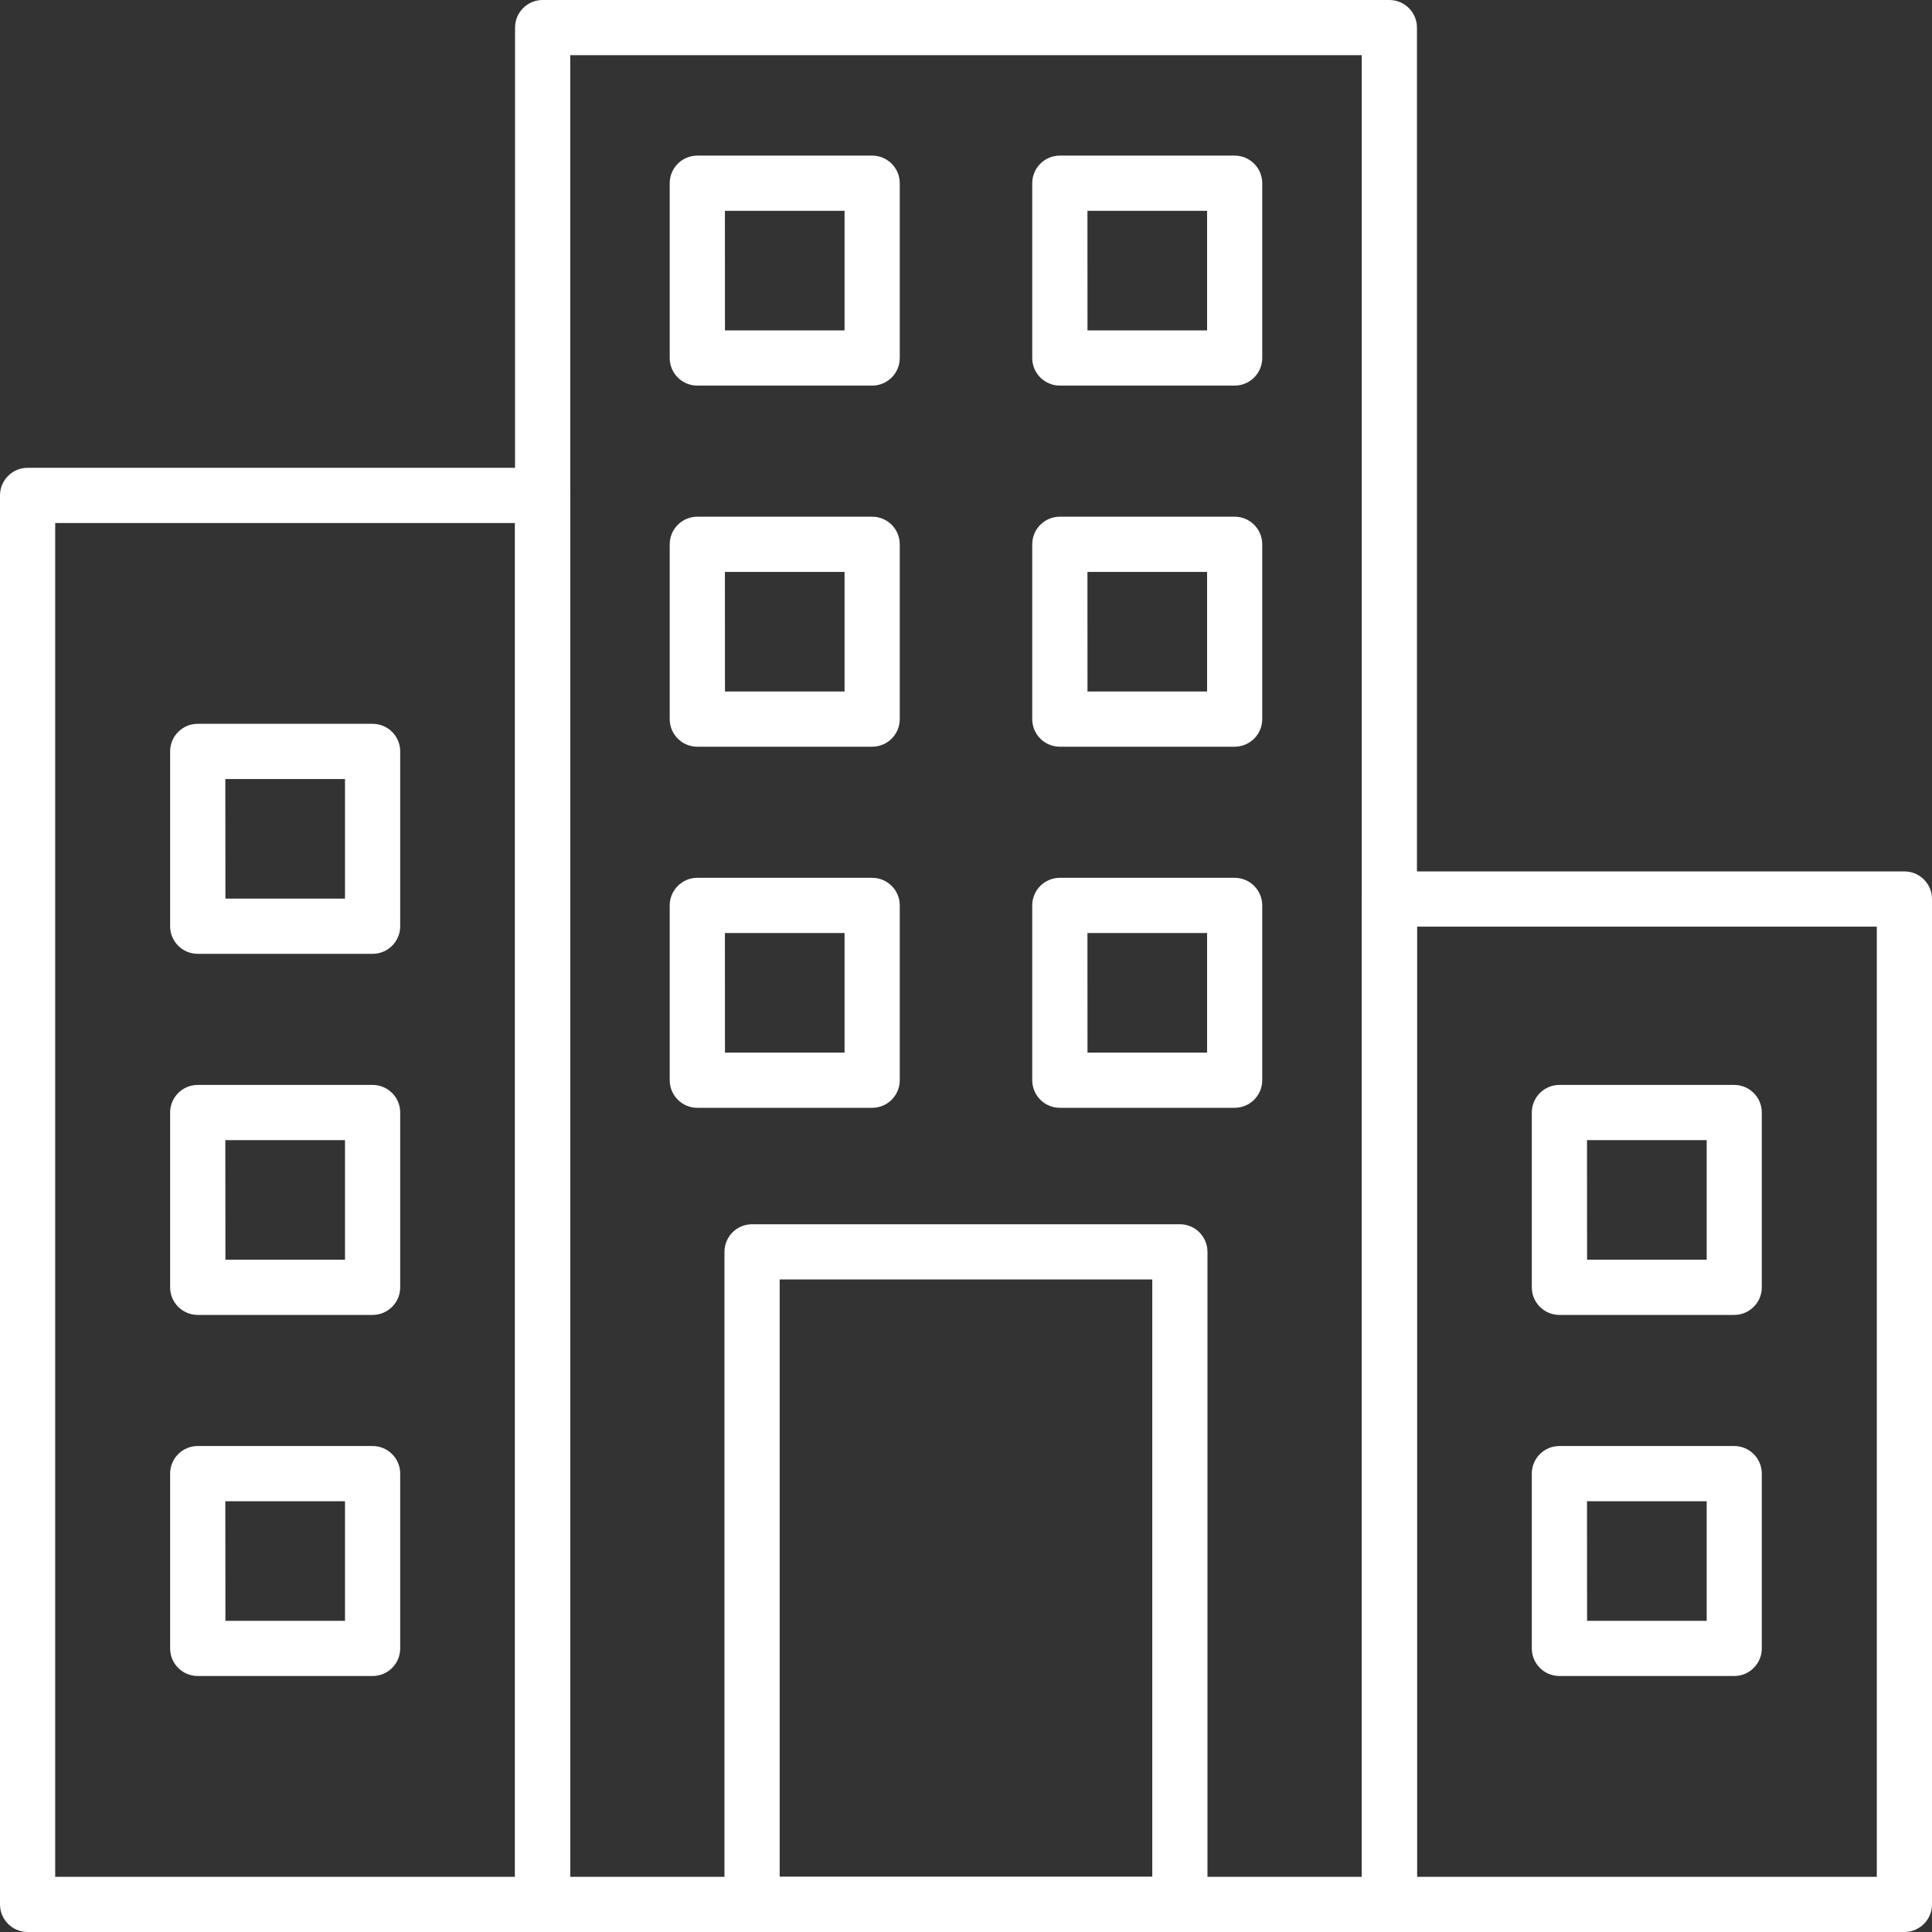 <?xml version="1.0" encoding="UTF-8"?><svg id="a" xmlns="http://www.w3.org/2000/svg" width="70" height="70" viewBox="0 0 70 70"><rect x="0" y="0" width="70" height="70" fill="#333333" stroke="none"/><defs><style>.b{fill:#fff;}</style></defs><path class="b" d="M19.661,70H1c-.552,0-1-.448-1-1V17.95c0-.552,.448-1,1-1H19.661c.552,0,1,.448,1,1v51.05c0,.552-.448,1-1,1Zm-17.661-2H18.661V18.95H2v49.05Z"/><path class="b" d="M69,70h-18.661c-.552,0-1-.448-1-1V32.573c0-.552,.448-1,1-1h18.661c.552,0,1,.448,1,1v36.427c0,.552-.448,1-1,1Zm-17.661-2h16.661V33.573h-16.661v34.427Z"/><path class="b" d="M50.339,70H19.661c-.552,0-1-.448-1-1V1c0-.552,.448-1,1-1h30.678c.552,0,1,.448,1,1V69c0,.552-.448,1-1,1Zm-29.678-2h28.678V2H20.661V68Z"/><path class="b" d="M42.749,70h-15.5c-.552,0-1-.448-1-1v-23.643c0-.552,.448-1,1-1h15.5c.552,0,1,.448,1,1v23.643c0,.552-.448,1-1,1Zm-14.5-2h13.5v-21.643h-13.5v21.643Z"/><path class="b" d="M13.5,34.559H7.164c-.552,0-1-.448-1-1v-6.334c0-.552,.448-1,1-1h6.336c.552,0,1,.448,1,1v6.334c0,.552-.448,1-1,1Zm-5.333-2h4.333v-4.334h-4.336l.003,4.334Z"/><path class="b" d="M13.5,47.642H7.164c-.552,0-1-.448-1-1v-6.333c0-.552,.448-1,1-1h6.336c.552,0,1,.448,1,1v6.333c0,.552-.448,1-1,1Zm-5.333-2h4.333v-4.333h-4.336l.003,4.333Z"/><path class="b" d="M13.5,60.725H7.164c-.552,0-1-.448-1-1v-6.333c0-.552,.448-1,1-1h6.336c.552,0,1,.448,1,1v6.333c0,.552-.448,1-1,1Zm-5.333-2h4.333v-4.333h-4.336l.003,4.333Z"/><path class="b" d="M62.836,47.642h-6.336c-.552,0-1-.448-1-1v-6.333c0-.552,.448-1,1-1h6.333c.552,0,1,.448,1,1v6.333c0,.551-.446,.998-.997,1Zm-5.333-2h4.333v-4.333h-4.336l.003,4.333Z"/><path class="b" d="M62.836,60.725h-6.336c-.552,0-1-.448-1-1v-6.333c0-.552,.448-1,1-1h6.333c.552,0,1,.448,1,1v6.333c0,.551-.446,.998-.997,1Zm-5.333-2h4.333v-4.333h-4.336l.003,4.333Z"/><path class="b" d="M31.6,13.971h-6.335c-.552,0-1-.448-1-1V6.638c0-.552,.448-1,1-1h6.335c.552,0,1,.448,1,1v6.333c0,.552-.448,1-1,1Zm-5.333-2h4.333V7.638h-4.335l.002,4.333Z"/><path class="b" d="M31.6,27.055h-6.335c-.552,0-1-.448-1-1v-6.334c0-.552,.448-1,1-1h6.335c.552,0,1,.448,1,1v6.334c0,.552-.448,1-1,1Zm-5.333-2h4.333v-4.334h-4.335l.002,4.334Z"/><path class="b" d="M31.6,40.138h-6.335c-.552,0-1-.448-1-1v-6.333c0-.552,.448-1,1-1h6.335c.552,0,1,.448,1,1v6.333c0,.552-.448,1-1,1Zm-5.333-2h4.333v-4.333h-4.335l.002,4.333Z"/><path class="b" d="M44.735,13.971h-6.335c-.552,0-1-.448-1-1V6.638c0-.552,.448-1,1-1h6.333c.552,0,1,.448,1,1v6.333c0,.551-.447,.999-.998,1Zm-5.333-2h4.333V7.638h-4.335l.002,4.333Z"/><path class="b" d="M44.735,27.055h-6.335c-.552,0-1-.448-1-1v-6.334c0-.552,.448-1,1-1h6.333c.552,0,1,.448,1,1v6.334c0,.551-.447,.999-.998,1Zm-5.333-2h4.333v-4.334h-4.335l.002,4.334Z"/><path class="b" d="M44.735,40.138h-6.335c-.552,0-1-.448-1-1v-6.333c0-.552,.448-1,1-1h6.333c.552,0,1,.448,1,1v6.333c0,.551-.447,.999-.998,1Zm-5.333-2h4.333v-4.333h-4.335l.002,4.333Z"/></svg>